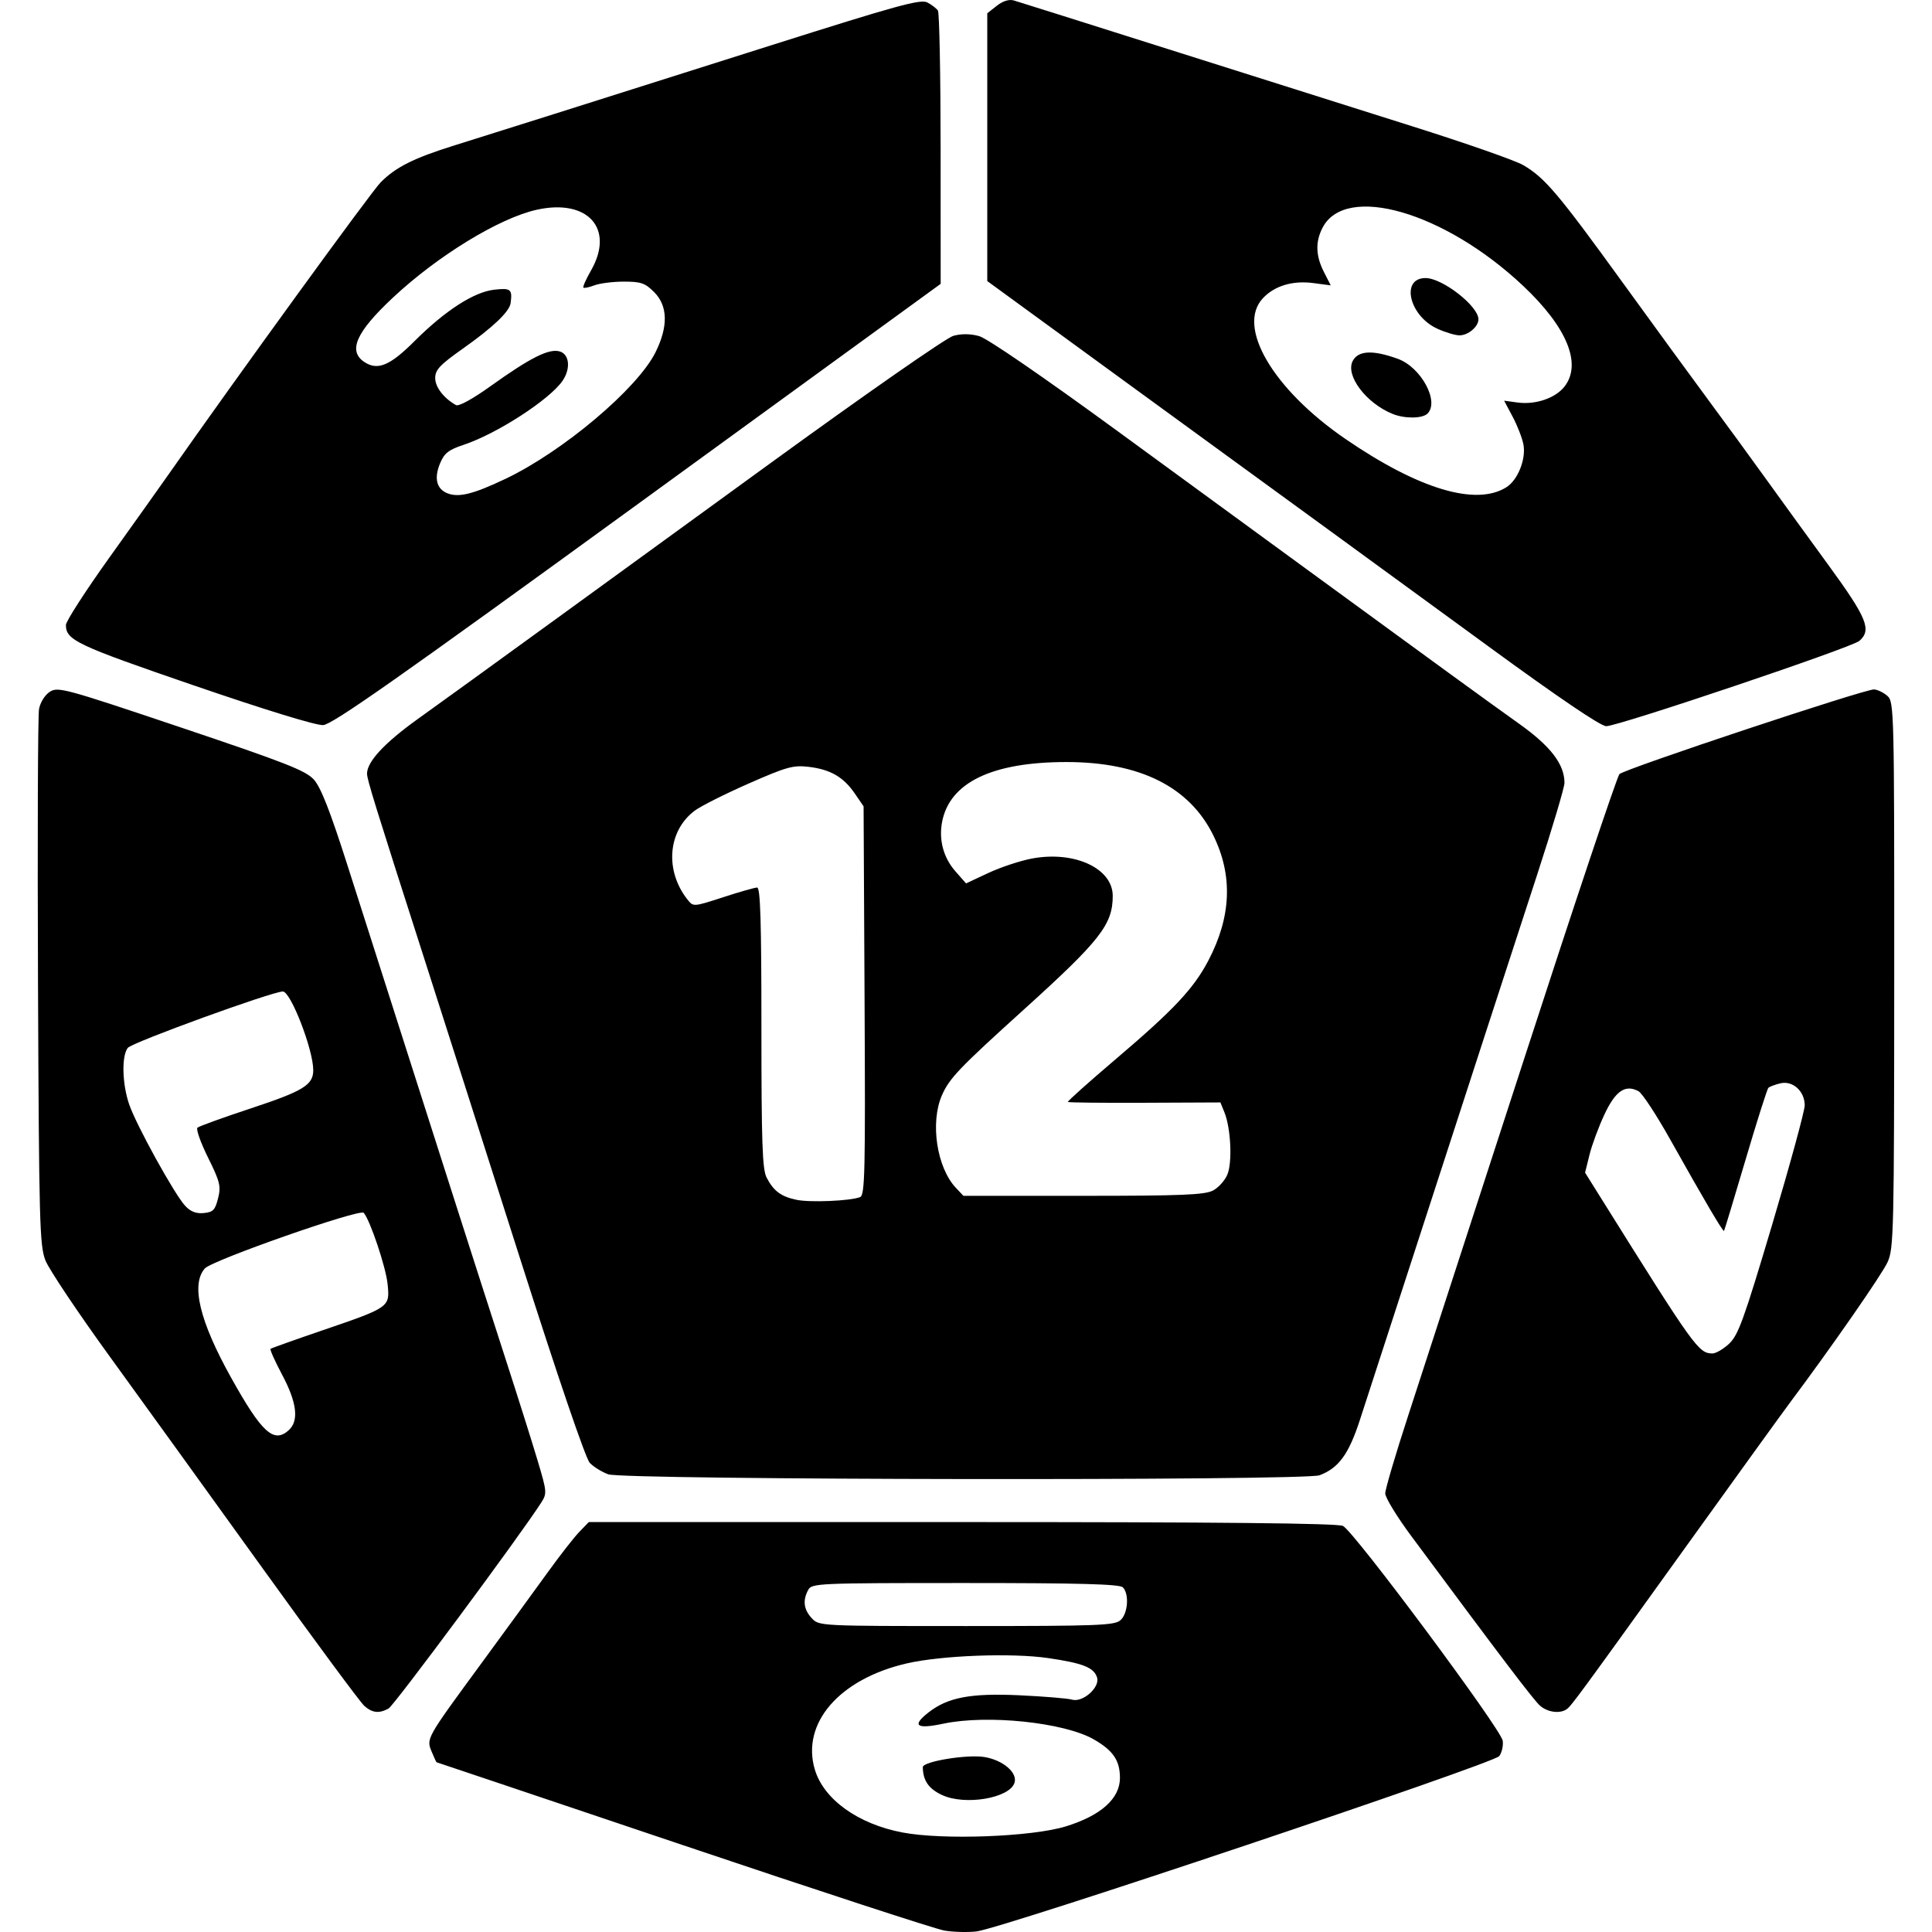 <svg width="100" height="100" version="1.1" viewBox="0 0 100 100" xmlns="http://www.w3.org/2000/svg">
 <path d="m48.876 99.925c-0.459-0.079-6.554-2.071-13.544-4.426-6.99-2.356-12.721-4.284-12.735-4.284-0.014 0-0.127-0.243-0.25-0.54-0.287-0.694-0.309-0.656 2.553-4.559 1.274-1.737 2.826-3.867 3.45-4.732 0.624-0.865 1.357-1.805 1.63-2.088l0.496-0.514h19.304c13.342 0 19.436 0.061 19.73 0.199 0.558 0.26 8.185 10.515 8.271 11.12 0.036 0.256-0.045 0.613-0.18 0.795-0.286 0.385-25.735 8.921-27.058 9.075-0.458 0.053-1.209 0.033-1.668-0.046zm6.295-5.393c1.817-0.561 2.797-1.439 2.797-2.505 0-0.905-0.349-1.42-1.354-1.997-1.53-0.879-5.509-1.295-7.785-0.813-1.397 0.296-1.649 0.11-0.778-0.575 0.999-0.786 2.187-1.012 4.707-0.895 1.284 0.06 2.51 0.161 2.725 0.225 0.557 0.167 1.463-0.633 1.3-1.147-0.164-0.516-0.73-0.74-2.535-1.004-1.883-0.275-5.524-0.137-7.32 0.278-3.487 0.806-5.469 3.1-4.751 5.497 0.462 1.542 2.233 2.814 4.529 3.252 2.095 0.4 6.703 0.228 8.466-0.316zm-6.407-1.62c-0.699-0.326-0.991-0.748-0.999-1.446-0.004-0.293 2.31-0.672 3.195-0.522 0.962 0.163 1.717 0.811 1.551 1.333-0.253 0.797-2.56 1.188-3.747 0.634zm9.236-9.055c0.385-0.349 0.455-1.359 0.117-1.697-0.166-0.166-2.234-0.223-8.158-0.223-7.656 0-7.942 0.013-8.128 0.359-0.292 0.545-0.232 1.013 0.186 1.462 0.377 0.405 0.398 0.406 8.011 0.406 6.842 0 7.668-0.032 7.972-0.307zm-39.146 4.436c-0.205-0.179-2.566-3.373-5.247-7.098s-6.237-8.652-7.902-10.948c-1.665-2.296-3.174-4.551-3.354-5.01-0.3-0.765-0.332-1.967-0.384-14.381-0.031-7.45-0.007-13.818 0.053-14.151 0.063-0.347 0.299-0.728 0.554-0.895 0.422-0.277 0.755-0.186 6.811 1.851 5.404 1.818 6.442 2.225 6.863 2.692 0.357 0.395 0.843 1.635 1.73 4.413 0.679 2.125 1.889 5.909 2.688 8.41 0.8 2.501 2.094 6.55 2.877 9 0.783 2.449 1.951 6.082 2.595 8.072 0.645 1.99 1.402 4.387 1.682 5.327 0.498 1.67 0.502 1.721 0.176 2.227-1.135 1.76-7.603 10.481-7.886 10.633-0.497 0.266-0.834 0.228-1.257-0.141zm-3.905-14.271c0.533-0.482 0.419-1.427-0.343-2.86-0.375-0.705-0.647-1.312-0.603-1.347 0.044-0.035 1.248-0.464 2.677-0.953 3.511-1.201 3.506-1.197 3.38-2.413-0.091-0.877-0.91-3.313-1.236-3.674-0.201-0.222-7.846 2.455-8.221 2.879-0.73 0.825-0.275 2.723 1.355 5.647 1.596 2.864 2.214 3.426 2.991 2.723zm-3.661-11.997c0.156-0.63 0.099-0.86-0.522-2.113-0.383-0.774-0.628-1.468-0.546-1.543 0.083-0.075 1.331-0.526 2.773-1.003 2.709-0.895 3.223-1.21 3.221-1.978-0.002-1.064-1.165-4.068-1.575-4.068-0.549 0-7.819 2.643-8.027 2.919-0.324 0.428-0.289 1.857 0.071 2.915 0.368 1.079 2.35 4.67 2.904 5.262 0.281 0.3 0.566 0.41 0.962 0.371 0.481-0.047 0.588-0.157 0.737-0.762zm68.43 26.268c-0.329-0.286-1.974-2.453-6.684-8.805-0.734-0.99-1.334-1.975-1.334-2.19 0-0.215 0.537-2.035 1.194-4.046 0.657-2.01 3.335-10.252 5.952-18.315 2.617-8.063 4.856-14.754 4.976-14.869 0.288-0.277 12.736-4.415 13.181-4.383 0.19 0.014 0.503 0.168 0.696 0.342 0.338 0.306 0.35 0.829 0.346 14.438-4e-3 13.287-0.024 14.164-0.344 14.863-0.295 0.645-2.899 4.394-5.026 7.237-0.382 0.51-2.765 3.809-5.295 7.33-5.704 7.937-6.052 8.411-6.297 8.579-0.346 0.238-0.979 0.153-1.365-0.183zm9.78-18.742c0.475-0.443 0.768-1.255 2.231-6.17 0.926-3.113 1.684-5.889 1.683-6.17-2e-3 -0.732-0.617-1.289-1.257-1.139-0.279 0.066-0.56 0.171-0.624 0.235-0.064 0.063-0.597 1.744-1.185 3.734-0.588 1.99-1.088 3.642-1.111 3.671-0.051 0.062-1.025-1.594-2.798-4.755-0.706-1.259-1.438-2.373-1.626-2.474-0.682-0.369-1.189-0.025-1.762 1.193-0.299 0.637-0.648 1.577-0.775 2.089l-0.231 0.931 0.869 1.389c4.797 7.672 5.002 7.957 5.717 7.971 0.177 3e-3 0.568-0.224 0.869-0.504zm-58.015 6.759c-0.329-0.12-0.758-0.385-0.954-0.589-0.217-0.226-1.637-4.39-3.639-10.67-1.806-5.664-3.979-12.47-4.831-15.123-2.692-8.39-3.061-9.581-3.061-9.886 0-0.61 0.886-1.572 2.566-2.783 0.952-0.687 2.136-1.541 2.632-1.898 1.304-0.939 5.578-4.043 15.637-11.355 4.943-3.593 9.151-6.524 9.51-6.623 0.422-0.116 0.883-0.112 1.338 0.014 0.417 0.115 3.287 2.085 7.191 4.937 3.573 2.61 8 5.844 9.837 7.186 6.537 4.778 9.3 6.787 10.905 7.93 1.649 1.174 2.363 2.104 2.363 3.076 0 0.225-0.632 2.349-1.405 4.72-1.854 5.686-3.252 9.984-6.199 19.063-1.342 4.133-2.688 8.274-2.99 9.202-0.575 1.763-1.095 2.475-2.082 2.848-0.775 0.293-36.008 0.246-36.818-0.049zm13.033-14.347c0.253-0.097 0.279-1.259 0.234-10.168l-0.051-10.059-0.455-0.664c-0.586-0.855-1.264-1.247-2.386-1.38-0.802-0.095-1.143-1.9e-4 -3.112 0.866-1.216 0.535-2.471 1.166-2.788 1.403-1.401 1.047-1.562 3.115-0.359 4.619 0.286 0.358 0.31 0.356 1.83-0.139 0.847-0.276 1.64-0.502 1.761-0.502 0.167 0 0.221 1.766 0.221 7.246 0 5.93 0.048 7.34 0.266 7.761 0.364 0.703 0.745 0.988 1.553 1.157 0.7 0.147 2.77 0.059 3.286-0.139zm18.259-0.336c0.287-0.148 0.627-0.524 0.755-0.835 0.262-0.633 0.178-2.399-0.153-3.215l-0.209-0.515-3.918 0.017c-2.155 0.01-3.944-9e-3 -3.977-0.042-0.032-0.032 1.071-1.019 2.451-2.193 3.022-2.569 4.053-3.665 4.816-5.117 1.197-2.279 1.282-4.414 0.259-6.492-1.236-2.512-3.803-3.792-7.6-3.792-3.853 0-6.051 1.061-6.438 3.108-0.175 0.924 0.074 1.845 0.686 2.542l0.555 0.632 1.159-0.542c0.637-0.298 1.657-0.635 2.266-0.748 2.192-0.406 4.168 0.511 4.168 1.936 0 1.482-0.643 2.304-4.609 5.891-3.36 3.039-3.849 3.552-4.235 4.438-0.613 1.406-0.263 3.729 0.72 4.776l0.395 0.42h6.193c5.053 0 6.289-0.05 6.715-0.27zm-52.758-26.155c-6.072-2.085-6.605-2.338-6.605-3.125 0-0.19 1.023-1.774 2.273-3.521 1.25-1.747 2.607-3.653 3.015-4.236 3.577-5.105 10.513-14.658 11-15.149 0.784-0.791 1.713-1.257 3.815-1.913 2.054-0.64 6.253-1.968 16.414-5.188 6.537-2.071 7.722-2.397 8.072-2.212 0.226 0.119 0.471 0.308 0.546 0.42 0.075 0.112 0.138 3.341 0.139 7.174l0.003 6.97-15.68 11.401c-12.357 8.985-15.808 11.409-16.283 11.438-0.365 0.023-3.008-0.789-6.709-2.06zm16.126-10.677c2.975-1.411 6.844-4.67 7.784-6.557 0.667-1.338 0.643-2.407-0.069-3.119-0.468-0.468-0.682-0.542-1.565-0.542-0.563 0-1.249 0.086-1.524 0.191-0.276 0.105-0.534 0.159-0.573 0.119-0.039-0.039 0.138-0.438 0.395-0.887 1.239-2.168-0.167-3.735-2.82-3.141-1.932 0.432-5.102 2.369-7.416 4.53-1.929 1.801-2.363 2.781-1.488 3.354 0.682 0.447 1.317 0.183 2.575-1.073 1.597-1.595 3.085-2.556 4.139-2.675 0.858-0.097 0.945-0.025 0.848 0.696-0.059 0.439-0.908 1.248-2.465 2.349-1.2 0.848-1.438 1.101-1.438 1.528 0 0.468 0.436 1.037 1.072 1.398 0.145 0.082 0.85-0.304 1.806-0.988 2.032-1.454 2.983-1.935 3.545-1.794 0.528 0.133 0.607 0.9 0.158 1.541-0.685 0.978-3.398 2.731-5.107 3.298-0.784 0.26-1.002 0.431-1.222 0.959-0.318 0.762-0.186 1.319 0.367 1.545 0.587 0.24 1.333 0.058 2.999-0.733zm50.915 8.674c-3.101-2.265-6.736-4.916-8.078-5.892-1.342-0.975-5.914-4.306-10.16-7.401l-7.719-5.628v-13.861l0.493-0.388c0.314-0.247 0.634-0.347 0.881-0.276 0.214 0.061 3.812 1.197 7.997 2.522s9.863 3.121 12.618 3.989c2.756 0.868 5.344 1.773 5.753 2.012 1.114 0.651 1.807 1.468 5.111 6.031 1.663 2.296 3.704 5.094 4.535 6.216 0.831 1.123 2.111 2.876 2.845 3.897 0.734 1.021 2.211 3.057 3.282 4.526 2.024 2.775 2.276 3.388 1.623 3.957-0.394 0.344-12.475 4.414-13.101 4.414-0.285 0-2.459-1.472-6.081-4.118zm0.919-8.254c0.587-0.373 1.017-1.456 0.876-2.206-0.062-0.331-0.312-0.976-0.556-1.435l-0.443-0.834 0.705 0.095c0.919 0.123 1.947-0.226 2.415-0.822 0.92-1.169 0.139-3.073-2.141-5.22-4.062-3.826-9.187-5.31-10.379-3.005-0.377 0.73-0.355 1.454 0.072 2.29l0.353 0.693-0.889-0.118c-1.077-0.143-2.015 0.136-2.62 0.78-1.387 1.476 0.514 4.715 4.281 7.295 3.791 2.597 6.758 3.483 8.326 2.487zm-5.883-3.786c-1.385-0.554-2.475-2.002-2.074-2.752 0.288-0.538 1.043-0.572 2.333-0.104 1.201 0.436 2.161 2.207 1.536 2.833-0.262 0.262-1.17 0.273-1.795 0.023zm2.296-4.418c-1.456-0.67-1.906-2.619-0.605-2.619 0.875 0 2.739 1.453 2.739 2.135 0 0.384-0.536 0.835-0.987 0.83-0.222-2e-3 -0.738-0.158-1.147-0.346z"/>
</svg>
